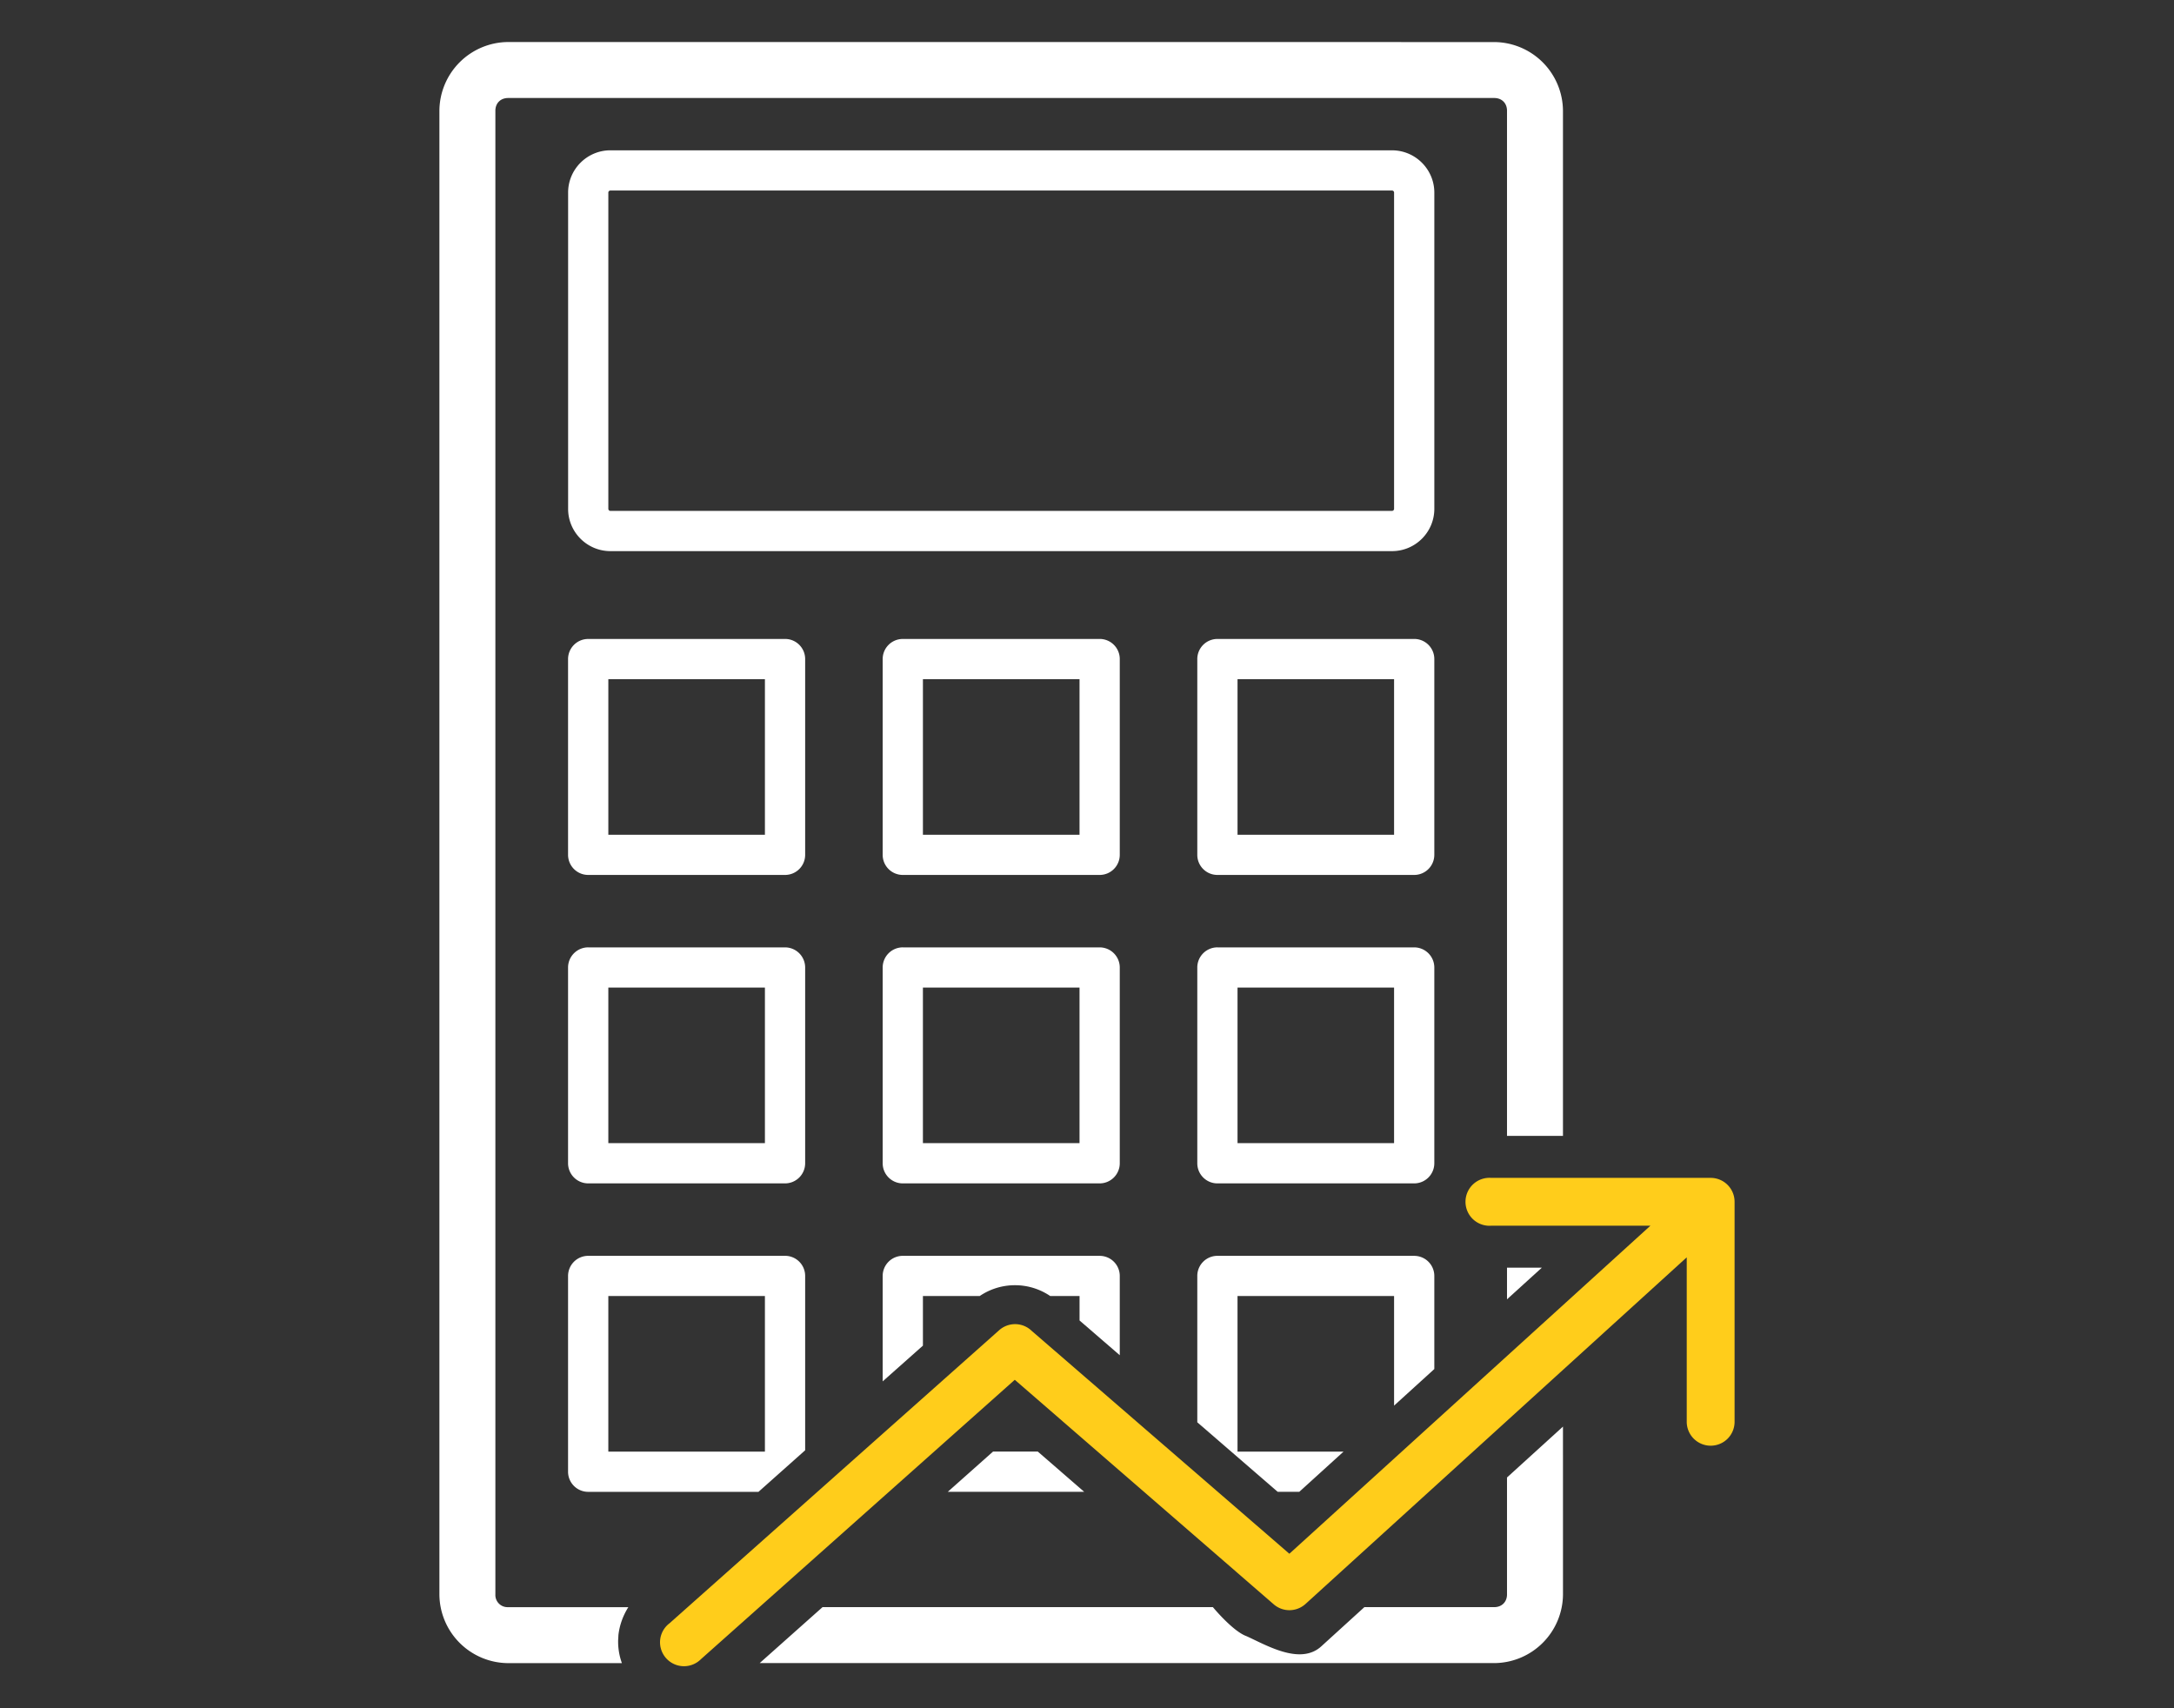 <svg xmlns="http://www.w3.org/2000/svg" width="112" height="88" fill="none"><rect width="100%" height="100%" fill="#333333" stroke="none"/><defs><linearGradient id="a"><stop offset="0" style="stop-color:#7e45ff;stop-opacity:1"/><stop offset="1" style="stop-color:#00d2fe;stop-opacity:1"/></linearGradient><linearGradient id="b"><stop offset="0" style="stop-color:#ffe49f;stop-opacity:1"/><stop offset="1" style="stop-color:#ffae91;stop-opacity:1"/></linearGradient><linearGradient id="c"><stop offset="0" style="stop-color:#e6e6e6;stop-opacity:1"/><stop offset="1" style="stop-color:#d1d1d1;stop-opacity:1"/></linearGradient><linearGradient id="d"><stop offset="0" style="stop-color:#4ae8cd;stop-opacity:1"/><stop offset="1" style="stop-color:#21b199;stop-opacity:1"/></linearGradient><linearGradient id="e"><stop offset="0" style="stop-color:#fc0;stop-opacity:1"/><stop offset="1" style="stop-color:#ffe372;stop-opacity:1"/></linearGradient></defs><path d="M18.494 8.113c-1.202 0-2.18.978-2.18 2.178v16.29c0 1.203.978 2.18 2.18 2.18H58.76c1.202 0 2.18-.977 2.18-2.18V10.294c0-1.201-.978-2.18-2.18-2.18zm0 2.072H58.76c.059 0 .106.047.106.106v16.29a.107.107 0 0 1-.106.107H18.494a.107.107 0 0 1-.108-.106v-16.29c0-.06.048-.107.108-.107zm-1.143 23.101a1.038 1.038 0 0 0-1.04 1.035v10.086a1.038 1.038 0 0 0 1.039 1.035h10.14a1.035 1.035 0 0 0 1.036-1.035V34.32a1.035 1.035 0 0 0-1.038-1.035H17.353Zm16.206 0a1.035 1.035 0 0 0-1.037 1.035v10.086c0 .573.464 1.035 1.037 1.035h10.14a1.036 1.036 0 0 0 1.037-1.035V34.32a1.035 1.035 0 0 0-1.036-1.035H33.557Zm16.208 0a1.036 1.036 0 0 0-1.037 1.035v10.086c0 .573.465 1.035 1.037 1.035h10.138a1.036 1.036 0 0 0 1.036-1.035V34.32a1.035 1.035 0 0 0-1.036-1.035H49.765Zm-31.379 2.072h8.067v8.013h-8.067zm16.207 0h8.068v8.013h-8.068zm16.208 0h8.065v8.013h-8.065Zm-33.45 13.815a1.04 1.04 0 0 0-1.04 1.038v10.083a1.04 1.04 0 0 0 1.039 1.038h10.14a1.038 1.038 0 0 0 1.036-1.038V50.212a1.038 1.038 0 0 0-1.038-1.038H17.353Zm16.206 0a1.038 1.038 0 0 0-1.037 1.038v10.083c0 .574.464 1.038 1.037 1.038h10.14a1.038 1.038 0 0 0 1.037-1.038V50.212a1.038 1.038 0 0 0-1.036-1.038H33.557Zm16.208 0a1.038 1.038 0 0 0-1.037 1.038v10.083c0 .574.465 1.038 1.037 1.038h10.138a1.038 1.038 0 0 0 1.036-1.038V50.212a1.038 1.038 0 0 0-1.036-1.038H49.765Zm-31.379 2.073h8.067v8.012h-8.067zm16.207 0h8.068v8.012h-8.068zm16.208 0h8.065v8.012h-8.065Zm-33.45 13.818a1.038 1.038 0 0 0-1.04 1.035v10.085a1.038 1.038 0 0 0 1.039 1.038h8.771l2.405-2.141v-8.98a1.035 1.035 0 0 0-1.038-1.038H17.353Zm16.206 0a1.035 1.035 0 0 0-1.037 1.035v5.432l2.073-1.841v-2.555h2.925a3.236 3.236 0 0 1 3.634 0h1.51v1.259l2.072 1.79V66.1a1.035 1.035 0 0 0-1.036-1.035zm16.208 0a1.036 1.036 0 0 0-1.037 1.035v7.54l4.142 3.581h1.113l2.28-2.071H50.8v-8.014h8.066v5.645l2.073-1.884V66.1a1.035 1.035 0 0 0-1.036-1.035zm-31.379 2.071h8.067v8.014h-8.067zm19.818 8.014-2.328 2.07H42.9l-2.39-2.072h-2.306z" style="fill:#fff;stroke:none;stroke-width:1.442" transform="translate(12.954 -.37)"/><path d="M13.223 2.535a3.563 3.563 0 0 0-3.54 3.541v76.43a3.563 3.563 0 0 0 3.54 3.54h5.862a3.272 3.272 0 0 1-.18-1.422l-.011.236v-.13l.011-.106v-.018c.058-.518.238-1.01.512-1.444h-6.194a.626.626 0 0 1-.656-.656V6.075c0-.39.268-.656.656-.656h50.805c.39 0 .656.267.656.656v52.81h2.883V6.076a3.563 3.563 0 0 0-3.54-3.539Zm51.461 63.139v1.63l1.794-1.629zm2.883 8.187-2.883 2.621v6.023c0 .389-.268.656-.657.656h-6.691l-1.528 1.39-.694.632c-1.09.992-2.85-.078-3.86-.53h-.003c-.71-.266-1.72-1.492-1.72-1.492H29.422l-3.239 2.883h37.845a3.563 3.563 0 0 0 3.54-3.54z" style="color:#000;fill:#fff;stroke-width:1.442;stroke-linecap:round;stroke-linejoin:round;-inkscape-stroke:none;paint-order:markers fill stroke" transform="translate(12.954 -.37)"/><path fill="#ffcd1b" stroke="#ffcd1b" stroke-width=".288" d="M34.153 84.488a1.09 1.09 0 0 0 1.86.878l16.265-14.478 13.438 11.651a1.088 1.088 0 0 0 1.46-.033h.001l19.864-18.06v8.784a1.09 1.09 0 0 0 1.864.778 1.09 1.09 0 0 0 .313-.778V61.908a1.088 1.088 0 0 0-1.087-1.086H76.815a1.091 1.091 0 1 0 0 2.176h8.583l-18.97 17.235L52.99 68.61l-.001-.003a1.088 1.088 0 0 0-1.427.034L34.584 83.734a1.087 1.087 0 0 0-.431.753zm0 0 .144.014z"/></svg>